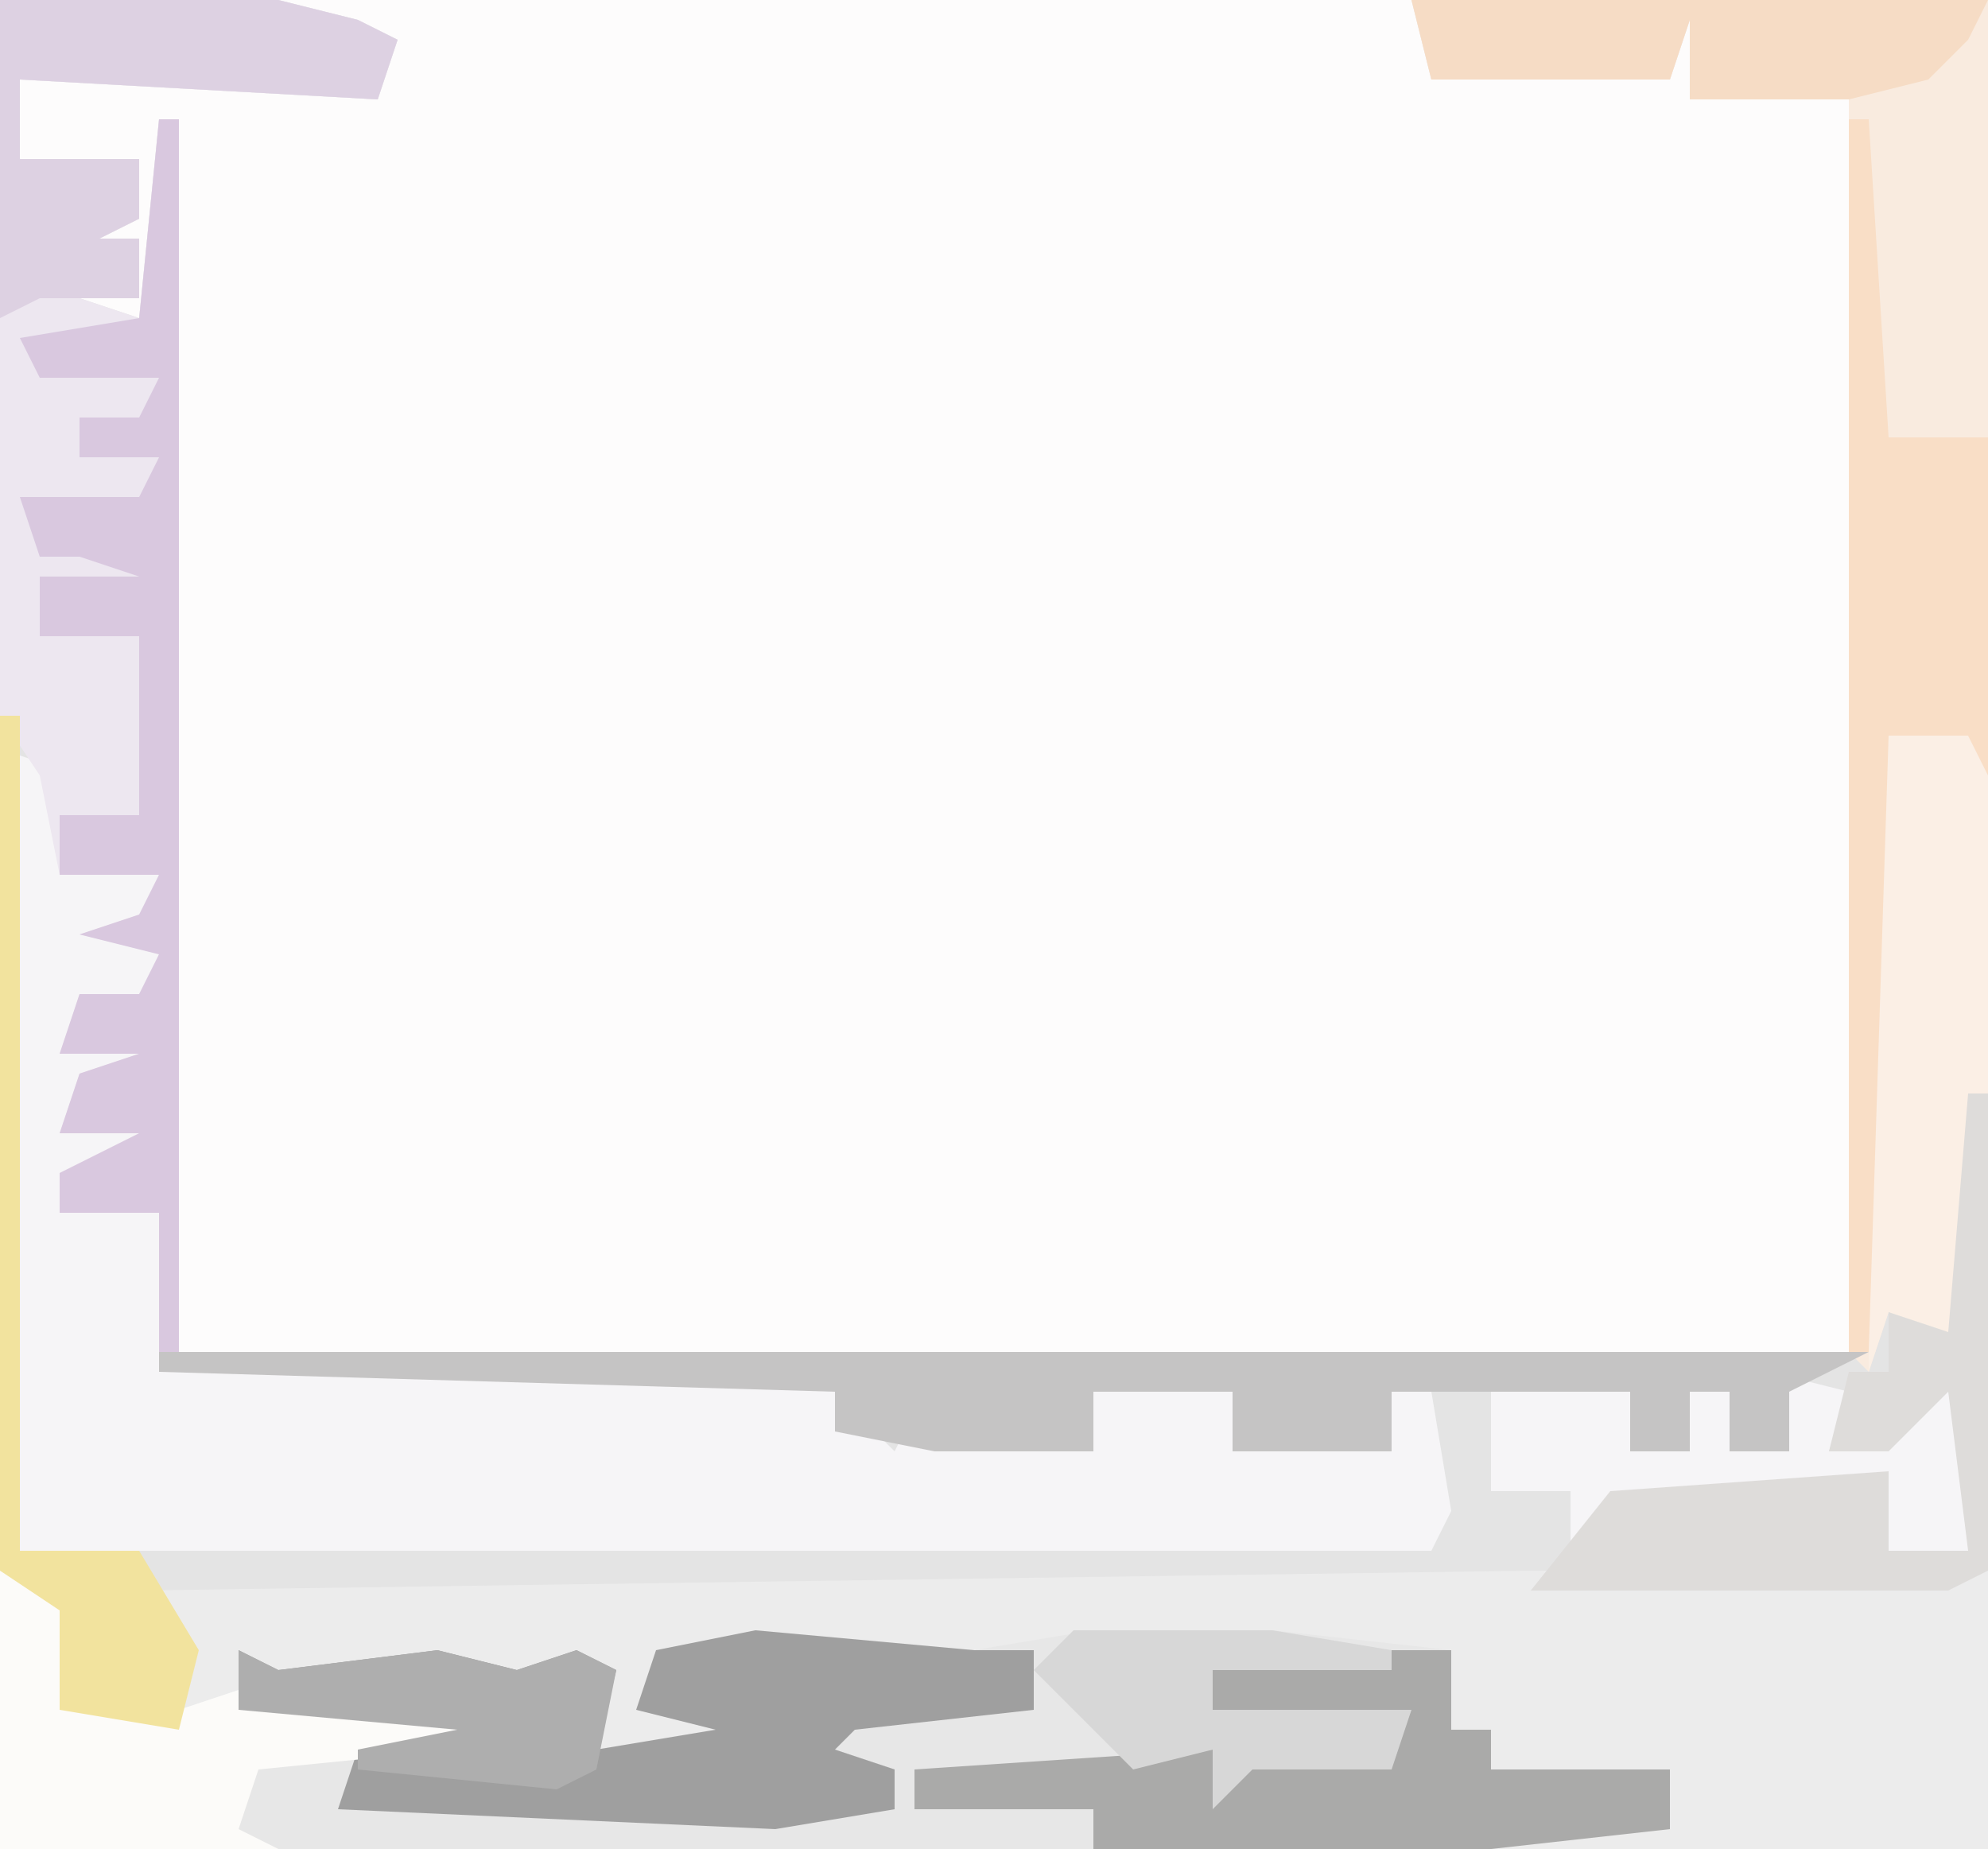 <?xml version="1.0" encoding="UTF-8"?>
<svg version="1.1" xmlns="http://www.w3.org/2000/svg" width="100" height="93">
<path d="M0,0 L100,0 L100,93 L0,93 Z " fill="#FDFCFC" transform="translate(0,0)"/>
<path d="M0,0 L14,0 L18,1 L20,2 L19,5 L1,4 L1,8 L7,8 L7,11 L5,12 L7,12 L7,15 L4,15 L7,16 L8,6 L9,6 L9,68 L93,68 L93,5 L85,5 L85,1 L84,4 L72,4 L71,0 L100,0 L100,93 L0,93 Z " fill="#E4E4E4" transform="translate(0,0)"/>
<path d="M0,0 L4,2 L3,7 L9,7 L8,3 L7,1 L77,0 L100,0 L100,14 L0,14 Z " fill="#ECECEC" transform="translate(0,79)"/>
<path d="M0,0 L6,2 L2,3 L2,6 L7,6 L6,9 L7,10 L6,13 L3,13 L2,15 L7,14 L6,17 L3,17 L2,19 L7,18 L6,21 L2,21 L2,23 L7,23 L7,31 L43,31 L41,32 L44,35 L45,33 L50,34 L54,35 L53,31 L62,31 L61,35 L65,35 L66,33 L66,35 L69,35 L68,31 L82,31 L81,35 L84,35 L83,31 L87,32 L86,35 L89,35 L88,31 L92,32 L91,35 L96,32 L98,31 L98,40 L94,40 L93,37 L80,38 L78,40 L78,37 L74,37 L74,32 L71,32 L72,38 L71,40 L0,40 Z " fill="#F6F5F7" transform="translate(1,38)"/>
<path d="M0,0 L11,1 L17,0 L26,0 L35,1 L35,5 L37,5 L37,7 L46,7 L46,10 L37,11 L-24,11 L-26,10 L-25,6 L-15,5 L-26,4 L-26,1 L-24,2 L-16,1 L-12,2 L-9,1 L-7,2 L-8,6 L-2,5 L-6,4 L-5,1 Z " fill="#E7E7E7" transform="translate(38,82)"/>
<path d="M0,0 L29,0 L29,55 L28,68 L24,66 L23,69 L22,68 L22,5 L14,5 L14,1 L13,4 L1,4 Z " fill="#F9EBDF" transform="translate(71,0)"/>
<path d="M0,0 L14,0 L18,1 L20,2 L19,5 L1,4 L1,8 L7,8 L7,11 L5,12 L7,12 L7,15 L4,15 L7,16 L8,6 L9,6 L9,68 L8,68 L8,61 L3,61 L3,59 L7,57 L3,57 L4,54 L7,53 L3,53 L4,50 L7,50 L8,48 L4,47 L7,46 L8,44 L3,44 L2,39 L0,36 Z " fill="#EDE7F0" transform="translate(0,0)"/>
<path d="M0,0 L11,1 L14,1 L14,4 L5,5 L4,6 L7,7 L7,9 L1,10 L-21,9 L-20,6 L-15,5 L-26,4 L-26,1 L-24,2 L-16,1 L-12,2 L-9,1 L-7,2 L-8,6 L-2,5 L-6,4 L-5,1 Z " fill="#9F9F9F" transform="translate(38,82)"/>
<path d="M0,0 L86,0 L82,2 L82,5 L79,5 L79,2 L77,2 L77,5 L74,5 L74,2 L62,2 L62,5 L54,5 L54,2 L47,2 L47,5 L39,5 L34,4 L34,2 L0,1 Z " fill="#C5C4C4" transform="translate(8,68)"/>
<path d="M0,0 L1,0 L1,62 L0,62 L0,55 L-5,55 L-5,53 L-1,51 L-5,51 L-4,48 L-1,47 L-5,47 L-4,44 L-1,44 L0,42 L-4,41 L-1,40 L0,38 L-5,38 L-5,35 L-1,35 L-1,26 L-6,26 L-6,23 L-1,23 L-4,22 L-6,22 L-7,19 L-1,19 L0,17 L-4,17 L-4,15 L-1,15 L0,13 L-6,13 L-7,11 L-1,10 Z " fill="#D9C8DF" transform="translate(8,6)"/>
<path d="M0,0 L5,1 L6,3 L6,19 L5,32 L1,30 L0,33 Z " fill="#FBEFE5" transform="translate(94,36)"/>
<path d="M0,0 L3,0 L3,4 L5,4 L5,6 L14,6 L14,9 L5,10 L-15,10 L-15,8 L-24,8 L-24,6 L-9,5 L-5,5 L0,6 L0,4 L-9,3 L-9,1 Z " fill="#AAAAA9" transform="translate(70,83)"/>
<path d="M0,0 L1,0 L2,16 L7,16 L7,33 L6,31 L2,31 L1,62 L0,62 Z " fill="#F9DEC6" transform="translate(93,6)"/>
<path d="M0,0 L1,0 L1,24 L-1,25 L-22,25 L-18,20 L-4,19 L-4,23 L0,23 L-1,15 L-4,18 L-7,18 L-6,14 L-4,14 L-4,11 L-1,12 Z " fill="#DEDCDA" transform="translate(99,55)"/>
<path d="M0,0 L4,2 L3,7 L9,7 L12,6 L24,7 L23,9 L13,10 L12,13 L14,14 L0,14 Z " fill="#FCFBF9" transform="translate(0,79)"/>
<path d="M0,0 L14,0 L18,1 L20,2 L19,5 L1,4 L1,8 L7,8 L7,11 L5,12 L7,12 L7,15 L2,15 L0,16 Z " fill="#DDD1E2" transform="translate(0,0)"/>
<path d="M0,0 L29,0 L28,2 L26,4 L22,5 L14,5 L14,1 L13,4 L1,4 Z " fill="#F6DCC5" transform="translate(71,0)"/>
<path d="M0,0 L1,0 L1,42 L7,42 L10,47 L9,51 L3,50 L3,45 L0,43 Z " fill="#F2E39E" transform="translate(0,36)"/>
<path d="M0,0 L10,0 L16,1 L16,2 L7,2 L7,4 L17,4 L16,7 L9,7 L7,9 L7,6 L3,7 L-2,2 Z " fill="#D7D7D7" transform="translate(54,82)"/>
<path d="M0,0 L2,1 L10,0 L14,1 L17,0 L19,1 L18,6 L16,7 L6,6 L6,5 L11,4 L0,3 Z " fill="#AEAEAE" transform="translate(12,83)"/>
</svg>
